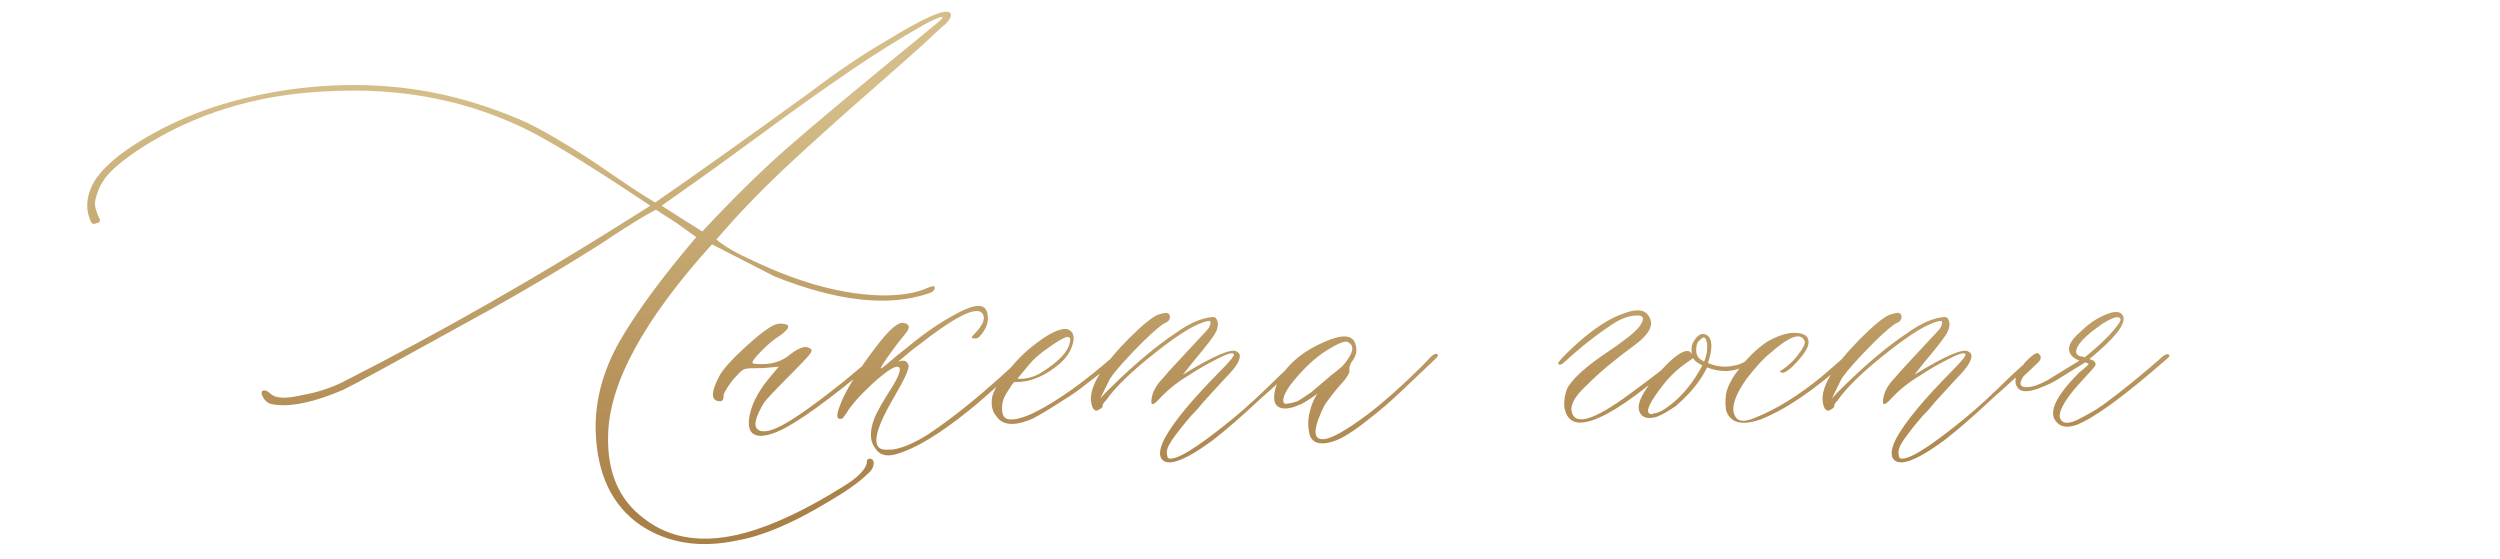 <?xml version="1.0" encoding="UTF-8"?> <svg xmlns="http://www.w3.org/2000/svg" width="273" height="61" viewBox="0 0 273 61" fill="none"><path d="M80.47 59.024C76.456 59.874 72.97 59.332 70.011 57.398C66.817 55.23 65.162 51.744 65.045 46.94C64.986 43.688 65.851 40.48 67.638 37.315C69.454 34.151 72.252 30.343 76.031 25.89L73.878 24.352L71.637 22.901C70.67 23.37 68.985 24.395 66.583 25.977L65.528 26.681C61.925 28.966 57.984 31.31 53.707 33.712C43.746 39.22 38.355 42.164 37.535 42.545C34.342 43.922 31.793 44.464 29.889 44.171C29.303 44.112 28.878 43.775 28.614 43.16C28.497 42.809 28.585 42.633 28.878 42.633C29.054 42.633 29.273 42.75 29.537 42.984C30.064 43.512 31.192 43.57 32.921 43.16C34.591 42.867 36.1 42.384 37.447 41.71C48.053 36.319 58.614 30.299 69.132 23.648L71.022 22.462C65.455 18.741 61.222 16.105 58.321 14.552C51.495 11.007 43.907 9.483 35.558 9.981C27.999 10.333 21.275 12.398 15.387 16.178C13.395 17.496 12.076 18.609 11.432 19.518C11.021 20.104 10.743 20.66 10.597 21.188C10.421 21.686 10.348 22.081 10.377 22.374C10.406 22.667 10.479 22.96 10.597 23.253C10.685 23.517 10.773 23.722 10.86 23.868C10.948 24.015 10.948 24.132 10.86 24.22C10.773 24.308 10.597 24.381 10.333 24.439C10.099 24.498 9.923 24.322 9.806 23.912C9.337 22.711 9.454 21.422 10.157 20.045C10.831 18.844 12.062 17.613 13.849 16.354C17.686 13.717 22.096 11.812 27.076 10.641C32.057 9.469 37.037 9.059 42.018 9.41C47.174 9.762 52.33 11.08 57.486 13.365C58.863 14.039 60.284 14.83 61.749 15.738C63.243 16.617 64.825 17.643 66.495 18.814C68.194 19.986 69.542 20.88 70.538 21.495L71.549 22.11C75.797 19.181 81.436 15.167 88.468 10.069C91.573 7.726 94.327 5.865 96.73 4.488C100.919 1.91 103.263 0.885 103.761 1.412C103.819 1.471 103.849 1.544 103.849 1.632C103.849 1.72 103.819 1.822 103.761 1.939C103.702 2.057 103.644 2.159 103.585 2.247C103.526 2.335 103.409 2.467 103.233 2.643C103.058 2.789 102.882 2.936 102.706 3.082C102.56 3.229 102.354 3.419 102.091 3.653C101.827 3.888 101.607 4.093 101.432 4.269C100.406 5.235 98.282 7.125 95.06 9.938C91.866 12.721 88.819 15.46 85.919 18.155C83.048 20.851 80.484 23.517 78.228 26.153C79.078 26.886 80.484 27.691 82.447 28.57C87.545 30.973 92.218 32.203 96.466 32.262C98.311 32.262 99.82 32.027 100.992 31.559C101.666 31.266 102.018 31.178 102.047 31.295C102.164 31.646 101.9 31.91 101.256 32.086C96.949 33.522 91.397 32.892 84.601 30.196L77.745 26.681C70.304 34.913 66.524 41.856 66.407 47.511C66.29 51.583 67.608 54.63 70.362 56.651C73.233 58.878 76.895 59.391 81.349 58.19C84.454 57.34 87.999 55.67 91.983 53.18C93.595 52.213 94.488 51.334 94.664 50.543V50.279C94.781 50.103 94.928 50.045 95.103 50.103C95.309 50.162 95.411 50.309 95.411 50.543C95.411 51.012 95.162 51.437 94.664 51.817C93.814 52.667 92.379 53.678 90.357 54.85C86.519 57.164 83.224 58.556 80.47 59.024ZM76.69 25.274C79.942 21.788 82.96 18.814 85.743 16.354C88.526 13.893 93.99 9.337 102.135 2.687C102.867 2.101 103.087 1.822 102.794 1.852C102.501 1.91 101.93 2.159 101.08 2.599C98.326 4.151 95.558 5.88 92.774 7.784C90.02 9.659 86.871 11.9 83.326 14.508C79.781 17.115 76.939 19.166 74.801 20.66L72.252 22.462L73.966 23.561L76.69 25.274ZM82.975 47.599C82.066 47.54 81.671 46.94 81.788 45.797C81.964 44.361 82.682 42.882 83.941 41.358L85.04 40.04L84.073 40.128C83.663 40.187 82.989 40.216 82.052 40.216C81.642 40.216 81.334 40.274 81.129 40.392C80.924 40.509 80.543 40.89 79.986 41.534C79.254 42.501 78.932 43.102 79.019 43.336C79.019 43.629 78.902 43.79 78.668 43.819C77.643 43.819 77.584 42.94 78.492 41.183C78.844 40.45 79.781 39.381 81.305 37.975C82.828 36.568 83.956 35.719 84.689 35.426C85.04 35.309 85.436 35.309 85.875 35.426C86.285 35.602 86.065 35.997 85.216 36.612C84.483 37.081 83.795 37.652 83.15 38.326C82.418 39.059 82.096 39.498 82.184 39.645C82.301 39.762 82.857 39.791 83.853 39.732C84.82 39.615 85.641 39.264 86.314 38.678C87.281 37.945 87.97 37.726 88.38 38.019C88.614 38.077 88.673 38.238 88.556 38.502C88.38 38.795 87.633 39.601 86.314 40.919C84.644 42.589 83.678 43.614 83.414 43.995C82.564 45.431 82.301 46.353 82.623 46.764C83.033 47.291 83.927 47.203 85.304 46.5C86.798 45.709 89.054 44.112 92.071 41.71L95.499 38.853C95.851 38.502 96.026 38.502 96.026 38.853C96.026 38.971 95.909 39.147 95.675 39.381C90.519 43.688 86.944 46.266 84.952 47.115C84.22 47.438 83.561 47.599 82.975 47.599ZM97.916 49.576C96.773 49.928 95.968 49.679 95.499 48.829C94.972 48.097 94.972 47.027 95.499 45.621C95.851 44.83 96.451 43.775 97.301 42.457C98.268 40.904 98.502 40.099 98.004 40.04C97.535 40.04 96.598 40.685 95.191 41.974C93.814 43.263 92.892 44.317 92.423 45.138C92.306 45.313 92.159 45.504 91.983 45.709C91.397 45.885 91.28 45.489 91.632 44.523C92.218 42.794 93.683 40.421 96.026 37.403C97.169 35.968 98.004 35.25 98.531 35.25C99.205 35.309 99.395 35.602 99.103 36.129C98.985 36.305 98.648 36.73 98.092 37.403C97.74 37.872 97.447 38.268 97.213 38.59C96.481 39.615 96.144 40.157 96.202 40.216C96.202 40.274 96.378 40.157 96.73 39.864C97.11 39.542 97.506 39.205 97.916 38.853L99.19 37.843C100.978 36.349 102.794 35.118 104.64 34.151C106.515 33.155 107.569 33.155 107.804 34.151C108.038 35.06 107.745 35.938 106.925 36.788C106.808 36.905 106.646 36.964 106.441 36.964C106.09 36.964 106.031 36.847 106.266 36.612C107.467 35.411 107.745 34.562 107.101 34.063C106.251 33.595 103.995 34.796 100.333 37.667C99.923 37.96 99.513 38.282 99.103 38.634C98.722 38.956 98.443 39.19 98.268 39.337C98.092 39.483 97.975 39.557 97.916 39.557C98.59 39.264 99.015 39.352 99.19 39.82C99.366 40.113 98.853 41.285 97.652 43.336C95.25 47.408 95.06 49.327 97.081 49.093C97.198 49.093 97.301 49.093 97.389 49.093C98.473 48.976 99.82 48.404 101.432 47.379C104.42 45.387 107.862 42.545 111.759 38.853C112.169 38.443 112.389 38.414 112.418 38.766C112.418 38.883 112.198 39.147 111.759 39.557C108.565 42.486 106.559 44.259 105.738 44.874C102.574 47.423 99.967 48.99 97.916 49.576ZM112.374 45.885C110.587 46.559 109.386 46.398 108.771 45.401C108.36 44.933 108.214 44.273 108.331 43.424C108.448 42.75 108.961 41.856 109.869 40.743L110.572 39.908C111.363 39 112.11 38.282 112.813 37.755C114.542 36.378 115.802 35.777 116.593 35.953C117.179 36.188 117.369 36.7 117.164 37.491C116.959 38.282 116.505 39 115.802 39.645C114.132 41.08 112.477 41.769 110.836 41.71C110.719 41.71 110.484 42.003 110.133 42.589C109.752 43.145 109.532 43.614 109.474 43.995C109.298 45.138 109.547 45.738 110.221 45.797C111.539 45.914 113.854 44.801 117.164 42.457C118.658 41.373 120.152 40.172 121.646 38.853C121.998 38.56 122.232 38.502 122.35 38.678C122.35 38.795 122.145 39.059 121.734 39.469C121.061 40.055 119.801 41.051 117.955 42.457C117.428 42.867 116.476 43.497 115.099 44.347C113.751 45.196 112.843 45.709 112.374 45.885ZM111.1 41.358C111.891 41.417 112.682 41.241 113.473 40.831C115.582 39.571 116.71 38.37 116.856 37.227C116.915 36.935 116.798 36.788 116.505 36.788C116.095 36.905 115.421 37.301 114.483 37.975C113.546 38.619 112.843 39.234 112.374 39.82L111.1 41.358ZM126.788 50.016C126.554 49.547 126.686 48.829 127.184 47.862C128.15 46.075 130.187 43.614 133.292 40.48C134.317 39.454 134.801 38.853 134.742 38.678C134.625 38.443 134.01 38.619 132.896 39.205C131.783 39.762 130.743 40.362 129.776 41.007C128.458 41.798 127.345 42.706 126.437 43.731C125.909 44.259 125.675 44.259 125.733 43.731C125.792 42.882 126.246 42.032 127.096 41.183C127.271 40.948 127.77 40.392 128.59 39.513C129.439 38.605 130.201 37.784 130.875 37.052C131.578 36.319 131.959 35.895 132.018 35.777C132.135 35.543 132.193 35.352 132.193 35.206C132.193 35.06 132.076 35.016 131.842 35.074C130.641 35.309 128.751 36.451 126.173 38.502C123.595 40.523 121.793 42.267 120.768 43.731C120.475 44.024 120.357 44.23 120.416 44.347C120.416 44.464 120.299 44.581 120.064 44.698C119.83 44.874 119.64 44.889 119.493 44.742C119.317 44.596 119.2 44.288 119.142 43.819C118.966 42.208 120.343 39.923 123.272 36.964C124.708 35.528 125.763 34.664 126.437 34.371C126.788 34.254 127.096 34.181 127.359 34.151C127.652 34.21 127.784 34.386 127.755 34.679C127.726 34.942 127.564 35.133 127.271 35.25C126.861 35.426 126.041 36.114 124.811 37.315C123.023 39.102 121.822 40.45 121.207 41.358L120.152 43.512C120.504 43.102 120.958 42.633 121.515 42.105C124.034 39.645 126.334 37.726 128.414 36.349C129.85 35.323 131.139 34.752 132.281 34.635C132.574 34.576 132.765 34.649 132.853 34.855C132.97 35.06 133.014 35.294 132.984 35.558C132.955 35.821 132.882 36.056 132.765 36.261C132.589 36.671 131.798 37.711 130.392 39.381L129.161 40.919C132.589 38.81 134.566 37.975 135.094 38.414C135.211 38.473 135.299 38.56 135.357 38.678C135.533 39.205 135.021 40.069 133.819 41.27L131.402 43.907L130.743 44.698C130.274 45.167 129.864 45.621 129.513 46.06C129.161 46.471 128.736 47.013 128.238 47.687C127.77 48.331 127.506 48.815 127.447 49.137C127.389 49.43 127.418 49.723 127.535 50.016C128.268 50.426 130.67 48.961 134.742 45.621C136.002 44.596 137.701 43.028 139.84 40.919L142.125 38.853C142.242 38.736 142.33 38.678 142.389 38.678C142.564 38.678 142.652 38.736 142.652 38.853C142.711 38.912 142.682 39 142.564 39.117C142.213 39.41 141.48 40.069 140.367 41.095C139.254 42.12 138.39 42.897 137.774 43.424C135.724 45.357 133.922 46.925 132.369 48.126C129.234 50.411 127.374 51.041 126.788 50.016ZM145.553 48.214C144.234 48.624 143.399 48.419 143.048 47.599C142.813 46.749 142.799 45.899 143.004 45.05C143.209 44.171 143.502 43.482 143.883 42.984C142.857 43.717 142.154 44.142 141.773 44.259C140.924 44.61 140.265 44.698 139.796 44.523C139.327 44.347 139.107 43.937 139.137 43.292C139.166 42.618 139.386 41.915 139.796 41.183C140.88 39.513 142.506 38.224 144.674 37.315C146.607 36.466 147.721 36.554 148.014 37.579C148.248 38.253 148.102 38.912 147.574 39.557C147.398 39.908 147.325 40.187 147.354 40.392C147.413 40.626 147.208 41.036 146.739 41.622C146.563 41.798 146.314 42.076 145.992 42.457C145.699 42.809 145.436 43.145 145.201 43.468C144.967 43.761 144.762 44.054 144.586 44.347C143.443 46.69 143.355 47.892 144.322 47.95C145.113 48.067 146.798 47.159 149.376 45.226C151.046 43.966 152.994 42.237 155.221 40.04L156.363 38.853C156.773 38.56 156.993 38.56 157.022 38.853C157.022 38.912 156.832 39.117 156.451 39.469L153.023 42.721C151.822 43.863 150.665 44.859 149.552 45.709C147.853 47.086 146.52 47.921 145.553 48.214ZM140.191 43.995C140.25 44.171 140.748 44.112 141.686 43.819C141.803 43.761 142.315 43.424 143.224 42.809C143.282 42.75 143.883 42.237 145.025 41.27C145.143 41.153 145.45 40.904 145.948 40.523C146.476 40.113 146.827 39.762 147.003 39.469C147.794 38.443 147.882 37.755 147.267 37.403C147.032 37.169 146.373 37.374 145.289 38.019C144.088 38.692 142.872 39.732 141.642 41.139C140.44 42.516 139.957 43.468 140.191 43.995ZM172.535 46.148C171.949 46.148 171.495 45.914 171.173 45.445C170.88 44.947 170.763 44.391 170.821 43.775C170.88 43.131 171.026 42.603 171.261 42.193C171.935 41.168 173.268 39.981 175.26 38.634C177.281 37.286 178.526 36.305 178.995 35.69C179.669 34.781 179.522 34.371 178.556 34.459C177.823 34.518 177.076 34.781 176.314 35.25C174.469 36.451 172.667 37.857 170.909 39.469C170.558 39.82 170.309 39.908 170.162 39.732C170.045 39.615 170.704 38.898 172.14 37.579C174.073 35.851 175.787 34.737 177.281 34.239C178.775 33.653 179.728 33.8 180.138 34.679C180.577 35.528 180.079 36.495 178.644 37.579C176.358 39.249 174.586 40.728 173.326 42.018C172.066 43.16 171.495 44.112 171.612 44.874C171.905 46.544 174 45.943 177.896 43.072C180.357 41.285 182.159 39.879 183.302 38.853C183.419 38.736 183.551 38.678 183.697 38.678C183.873 38.678 183.961 38.736 183.961 38.853C183.961 39.029 182.599 40.143 179.874 42.193C176.534 44.83 174.088 46.148 172.535 46.148ZM192.003 38.414C192.237 38.238 192.354 38.238 192.354 38.414C192.354 38.59 192.296 38.736 192.179 38.853C191.505 39.381 191.007 39.732 190.685 39.908C189.366 40.641 187.945 40.714 186.422 40.128C186.07 40.802 185.719 41.373 185.367 41.842C184.84 42.574 184.049 43.409 182.994 44.347C181.734 45.196 180.87 45.621 180.401 45.621C179.61 45.738 179.127 45.431 178.951 44.698C178.834 43.849 179.522 42.574 181.017 40.875C182.481 39.176 183.565 38.326 184.269 38.326C184.503 38.326 184.679 38.473 184.796 38.766C184.737 38.648 184.708 38.443 184.708 38.15C184.708 37.74 184.84 37.374 185.104 37.052C185.514 36.466 185.953 36.319 186.422 36.612C187.008 37.023 187.037 38.033 186.51 39.645C187.477 40.055 188.443 40.143 189.41 39.908C190.113 39.82 190.978 39.322 192.003 38.414ZM186.07 39.469C186.129 39.41 186.173 39.322 186.202 39.205C186.231 39.088 186.261 38.985 186.29 38.898C186.319 38.81 186.349 38.692 186.378 38.546C186.407 38.399 186.422 38.253 186.422 38.106C186.422 37.931 186.422 37.77 186.422 37.623C186.422 37.477 186.393 37.345 186.334 37.227C186.217 36.759 185.982 36.73 185.631 37.14C185.455 37.257 185.338 37.433 185.279 37.667C185.162 38.253 185.221 38.707 185.455 39.029C185.631 39.205 185.777 39.322 185.895 39.381L186.07 39.469ZM182.467 44.171C183.785 43.145 184.928 41.725 185.895 39.908L185.455 39.645C185.221 39.527 185.03 39.352 184.884 39.117L184.005 39.732C183.331 40.201 182.643 40.831 181.939 41.622C180.006 44.024 179.493 45.226 180.401 45.226C180.46 45.167 180.548 45.138 180.665 45.138C181.134 45.079 181.734 44.757 182.467 44.171ZM192.267 45.797C190.333 46.471 189.103 46.222 188.575 45.05C188.399 44.581 188.37 43.893 188.487 42.984C188.663 42.193 189.088 41.358 189.762 40.48C190.729 39.161 191.798 38.106 192.97 37.315C194.171 36.642 195.167 36.319 195.958 36.349C196.808 36.349 197.306 36.583 197.452 37.052C197.599 37.52 197.379 38.121 196.793 38.853C196.324 39.44 195.885 39.908 195.475 40.26C195.064 40.582 194.786 40.728 194.64 40.699C194.493 40.67 194.391 40.626 194.332 40.567C195.182 40.04 195.87 39.41 196.397 38.678C196.954 37.945 197.174 37.462 197.057 37.227C196.646 36.261 195.387 36.715 193.277 38.59C192.604 39.117 191.754 40.04 190.729 41.358C189.469 43.145 189.029 44.464 189.41 45.313C189.703 46.046 190.45 46.148 191.651 45.621C193.937 44.713 196.339 43.233 198.858 41.183C199.151 40.948 200.045 40.172 201.539 38.853C201.773 38.619 201.949 38.619 202.066 38.853C202.066 38.971 201.979 39.117 201.803 39.293C198.199 42.545 195.021 44.713 192.267 45.797ZM206.681 50.016C206.446 49.547 206.578 48.829 207.076 47.862C208.043 46.075 210.079 43.614 213.185 40.48C214.21 39.454 214.693 38.853 214.635 38.678C214.518 38.443 213.902 38.619 212.789 39.205C211.676 39.762 210.636 40.362 209.669 41.007C208.351 41.798 207.237 42.706 206.329 43.731C205.802 44.259 205.567 44.259 205.626 43.731C205.685 42.882 206.139 42.032 206.988 41.183C207.164 40.948 207.662 40.392 208.482 39.513C209.332 38.605 210.094 37.784 210.768 37.052C211.471 36.319 211.852 35.895 211.91 35.777C212.027 35.543 212.086 35.352 212.086 35.206C212.086 35.06 211.969 35.016 211.734 35.074C210.533 35.309 208.644 36.451 206.065 38.502C203.487 40.523 201.686 42.267 200.66 43.731C200.367 44.024 200.25 44.23 200.309 44.347C200.309 44.464 200.191 44.581 199.957 44.698C199.723 44.874 199.532 44.889 199.386 44.742C199.21 44.596 199.093 44.288 199.034 43.819C198.858 42.208 200.235 39.923 203.165 36.964C204.601 35.528 205.655 34.664 206.329 34.371C206.681 34.254 206.988 34.181 207.252 34.151C207.545 34.21 207.677 34.386 207.647 34.679C207.618 34.942 207.457 35.133 207.164 35.25C206.754 35.426 205.934 36.114 204.703 37.315C202.916 39.102 201.715 40.45 201.1 41.358L200.045 43.512C200.396 43.102 200.851 42.633 201.407 42.105C203.927 39.645 206.227 37.726 208.307 36.349C209.742 35.323 211.031 34.752 212.174 34.635C212.467 34.576 212.657 34.649 212.745 34.855C212.862 35.06 212.906 35.294 212.877 35.558C212.848 35.821 212.774 36.056 212.657 36.261C212.481 36.671 211.69 37.711 210.284 39.381L209.054 40.919C212.481 38.81 214.459 37.975 214.986 38.414C215.104 38.473 215.191 38.56 215.25 38.678C215.426 39.205 214.913 40.069 213.712 41.27L211.295 43.907L210.636 44.698C210.167 45.167 209.757 45.621 209.405 46.06C209.054 46.471 208.629 47.013 208.131 47.687C207.662 48.331 207.398 48.815 207.34 49.137C207.281 49.43 207.311 49.723 207.428 50.016C208.16 50.426 210.562 48.961 214.635 45.621C215.895 44.596 217.594 43.028 219.732 40.919L222.018 38.853C222.135 38.736 222.223 38.678 222.281 38.678C222.457 38.678 222.545 38.736 222.545 38.853C222.604 38.912 222.574 39 222.457 39.117C222.105 39.41 221.373 40.069 220.26 41.095C219.146 42.12 218.282 42.897 217.667 43.424C215.616 45.357 213.814 46.925 212.262 48.126C209.127 50.411 207.267 51.041 206.681 50.016ZM226.72 46.412C225.694 46.764 224.947 46.617 224.479 45.973C223.688 44.947 224.552 43.175 227.071 40.655C227.745 40.128 228.082 39.82 228.082 39.732L227.73 39.557L225.094 41.183C224.42 41.651 223.556 42.076 222.501 42.457C221.476 42.809 220.787 42.809 220.436 42.457C219.967 41.988 219.967 41.329 220.436 40.48C220.67 40.245 220.904 39.938 221.139 39.557C221.725 38.971 222.12 38.648 222.325 38.59C222.442 38.531 222.56 38.56 222.677 38.678C222.794 38.795 222.853 38.912 222.853 39.029C222.853 39.205 222.75 39.395 222.545 39.601C222.34 39.806 222.062 40.069 221.71 40.392C221.388 40.685 221.139 40.919 220.963 41.095C220.436 41.886 220.553 42.281 221.314 42.281C221.9 42.281 222.647 42.032 223.556 41.534L227.071 39.381C226.603 39.205 226.28 38.971 226.104 38.678C225.694 38.004 226.046 37.198 227.159 36.261C228.067 35.352 229.02 34.708 230.016 34.327C231.012 33.917 231.627 33.99 231.861 34.547C232.154 35.397 230.924 36.949 228.17 39.205L228.609 39.381C228.844 39.557 228.902 39.747 228.785 39.952C228.668 40.128 228.229 40.626 227.467 41.446C225.738 43.292 224.889 44.64 224.918 45.489C224.977 45.841 225.167 46.06 225.489 46.148C225.841 46.207 226.266 46.119 226.764 45.885C227.291 45.621 227.789 45.357 228.258 45.094C228.727 44.83 229.21 44.523 229.708 44.171C231.817 42.618 234 40.846 236.256 38.853C236.607 38.619 236.827 38.619 236.915 38.853C236.915 38.912 236.812 39.029 236.607 39.205C231.949 43.277 228.653 45.68 226.72 46.412ZM227.643 39.029C229.488 37.535 230.748 36.275 231.422 35.25C231.656 34.898 231.598 34.693 231.246 34.635C230.895 34.635 230.353 34.869 229.62 35.338C227.687 36.656 226.72 37.682 226.72 38.414C226.72 38.59 226.793 38.722 226.939 38.81C227.086 38.898 227.262 38.941 227.467 38.941L227.643 39.029Z" fill="url(#paint0_linear_202_4023)"></path><defs><linearGradient id="paint0_linear_202_4023" x1="136.5" y1="11" x2="136.5" y2="56" gradientUnits="userSpaceOnUse"><stop stop-color="#D4BD88"></stop><stop offset="1" stop-color="#A98047"></stop></linearGradient></defs></svg> 